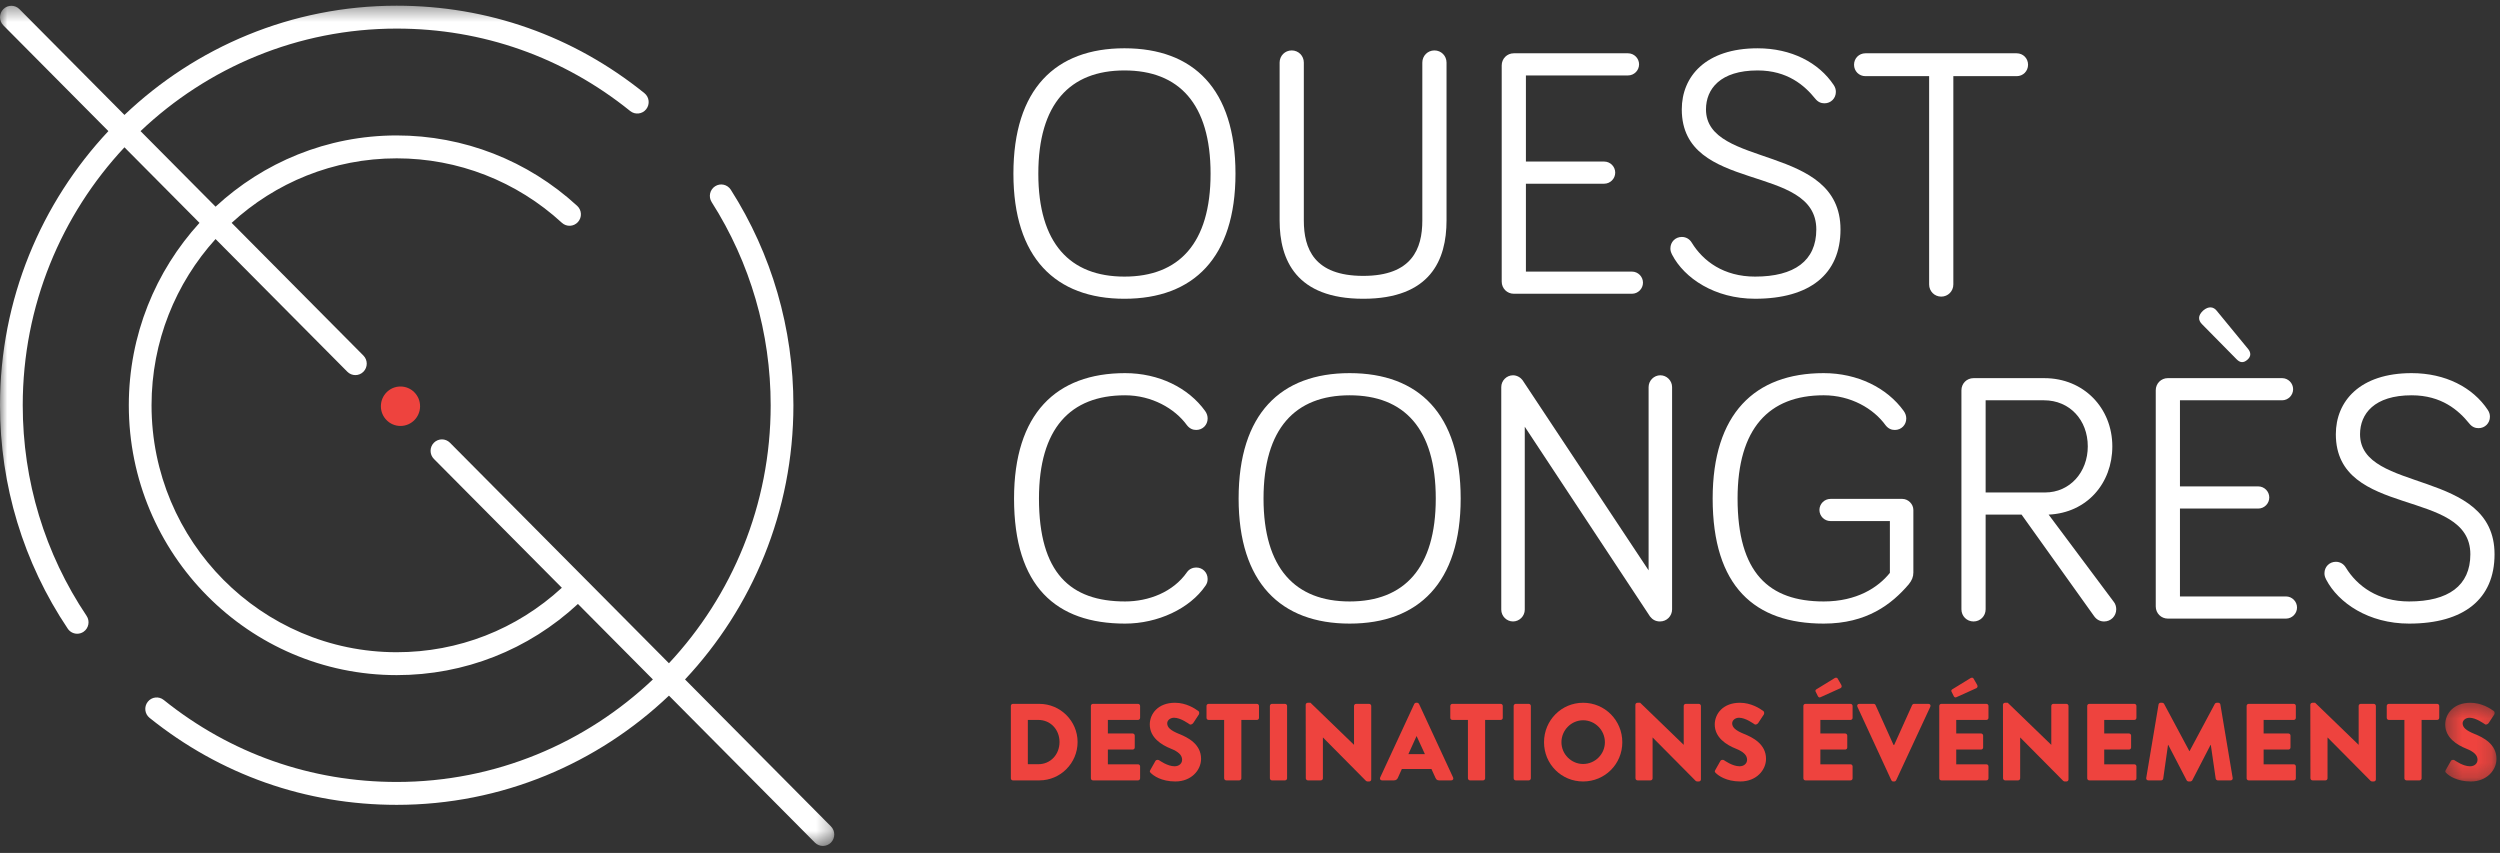<?xml version="1.0" encoding="UTF-8"?>
<svg width="170px" height="58px" viewBox="0 0 170 58" version="1.1" xmlns="http://www.w3.org/2000/svg" xmlns:xlink="http://www.w3.org/1999/xlink">
    <rect x="0" y="0" width="170" height="58" fill="#333333" stroke="none"/>
    <!-- Generator: Sketch 52.4 (67378) - http://www.bohemiancoding.com/sketch -->
    <title>Page 1</title>
    <desc>Created with Sketch.</desc>
    <defs>
        <polygon id="path-1" points="7.58090315e-05 57.524 56.731 57.524 56.731 0.387 7.58090315e-05 0.387 7.58090315e-05 57.524"></polygon>
        <polygon id="path-3" points="3.839 5.777 3.839 0.424 0.352 0.424 0.352 5.777 3.839 5.777"></polygon>
    </defs>
    <g id="Page-1" stroke="none" stroke-width="1" fill="none" fill-rule="evenodd">
        <g id="Ouest-Congrès---Accueil" transform="translate(-488, -30)">
            <g id="Group-38" transform="translate(460, 0)">
                <g id="Page-1" transform="translate(28, 30)">
                    <g id="Group-48" transform="translate(68, 3)" fill="#FFFFFF">
                        <path d="M2.606,8.812 C2.606,13.55 4.76,15.809 8.462,15.809 C12.165,15.809 14.319,13.55 14.319,8.812 C14.319,4.05 12.165,1.79 8.462,1.79 C4.76,1.79 2.606,4.05 2.606,8.812 M0.912,8.812 C0.912,3.053 3.768,0.283 8.462,0.283 C13.157,0.283 16.013,3.053 16.013,8.812 C16.013,14.521 13.157,17.316 8.462,17.316 C3.768,17.316 0.912,14.521 0.912,8.812" id="Fill-1"></path>
                        <path d="M19.014,11.995 L19.014,1.255 C19.014,0.794 19.377,0.429 19.837,0.429 C20.297,0.429 20.66,0.794 20.66,1.255 L20.66,11.995 C20.66,13.914 21.362,15.76 24.701,15.76 C28.016,15.76 28.718,13.914 28.718,11.995 L28.718,1.255 C28.718,0.794 29.081,0.429 29.541,0.429 C30.001,0.429 30.364,0.794 30.364,1.255 L30.364,11.995 C30.364,14.667 29.274,17.316 24.701,17.316 C20.128,17.316 19.014,14.667 19.014,11.995" id="Fill-3"></path>
                        <path d="M34.939,16.975 C34.479,16.975 34.116,16.611 34.116,16.149 L34.116,1.45 C34.116,0.988 34.479,0.624 34.939,0.624 L42.706,0.624 C43.118,0.624 43.457,0.965 43.457,1.377 C43.457,1.79 43.118,2.13 42.706,2.13 L35.762,2.13 L35.762,7.986 L41.085,7.986 C41.497,7.986 41.835,8.326 41.835,8.739 C41.835,9.152 41.497,9.492 41.085,9.492 L35.762,9.492 L35.762,15.469 L42.973,15.469 C43.384,15.469 43.723,15.809 43.723,16.223 C43.723,16.635 43.384,16.975 42.973,16.975 L34.939,16.975 Z" id="Fill-5"></path>
                        <path d="M51.516,1.79 C48.975,1.79 48.007,3.053 48.007,4.439 C48.007,8.472 57.154,6.747 57.154,12.602 C57.154,15.639 55.073,17.315 51.347,17.315 C48.588,17.315 46.531,15.906 45.708,14.327 C45.612,14.133 45.587,14.036 45.587,13.89 C45.587,13.452 45.926,13.112 46.361,13.112 C46.652,13.112 46.894,13.258 47.039,13.501 C47.814,14.764 49.217,15.809 51.347,15.809 C54.009,15.809 55.509,14.74 55.509,12.602 C55.509,8.058 46.361,10.196 46.361,4.439 C46.361,2.203 47.983,0.284 51.516,0.284 C53.815,0.284 55.678,1.255 56.695,2.786 C56.792,2.932 56.839,3.078 56.839,3.248 C56.839,3.685 56.501,4.025 56.065,4.025 C55.848,4.025 55.63,3.952 55.436,3.709 C54.71,2.81 53.549,1.79 51.516,1.79" id="Fill-7"></path>
                        <path d="M58.849,2.179 C58.413,2.179 58.075,1.839 58.075,1.402 C58.075,0.964 58.413,0.624 58.849,0.624 L69.134,0.624 C69.569,0.624 69.908,0.964 69.908,1.402 C69.908,1.839 69.569,2.179 69.134,2.179 L64.827,2.179 L64.827,16.344 C64.827,16.805 64.463,17.17 64.004,17.17 C63.544,17.17 63.181,16.805 63.181,16.344 L63.181,2.179 L58.849,2.179 Z" id="Fill-9"></path>
                        <path d="M0.955,30.901 C0.955,25.143 3.811,22.373 8.506,22.373 C10.804,22.373 12.813,23.37 13.95,24.949 C14.072,25.118 14.119,25.289 14.119,25.459 C14.119,25.896 13.781,26.236 13.345,26.236 C13.128,26.236 12.91,26.163 12.716,25.92 C11.894,24.779 10.32,23.88 8.506,23.88 C4.779,23.88 2.65,26.139 2.65,30.901 C2.65,35.955 4.779,37.899 8.506,37.899 C10.102,37.899 11.772,37.267 12.716,35.907 C12.886,35.664 13.152,35.591 13.345,35.591 C13.781,35.591 14.119,35.931 14.119,36.368 C14.119,36.562 14.072,36.684 13.974,36.829 C12.91,38.385 10.732,39.405 8.506,39.405 C3.811,39.405 0.955,36.878 0.955,30.901" id="Fill-11"></path>
                        <path d="M17.92,30.901 C17.92,35.639 20.074,37.899 23.776,37.899 C27.479,37.899 29.632,35.639 29.632,30.901 C29.632,26.139 27.479,23.88 23.776,23.88 C20.074,23.88 17.92,26.139 17.92,30.901 M16.226,30.901 C16.226,25.143 19.082,22.373 23.776,22.373 C28.471,22.373 31.326,25.143 31.326,30.901 C31.326,36.611 28.471,39.405 23.776,39.405 C19.082,39.405 16.226,36.611 16.226,30.901" id="Fill-13"></path>
                        <path d="M45.702,23.321 L45.702,38.433 C45.702,38.895 45.339,39.259 44.879,39.259 C44.588,39.259 44.371,39.138 44.201,38.92 L35.684,26.018 L35.684,38.457 C35.684,38.895 35.32,39.259 34.885,39.259 C34.449,39.259 34.086,38.895 34.086,38.457 L34.086,23.321 C34.086,22.883 34.449,22.519 34.885,22.519 C35.175,22.519 35.417,22.689 35.538,22.859 L44.105,35.784 L44.105,23.321 C44.105,22.883 44.468,22.519 44.903,22.519 C45.339,22.519 45.702,22.883 45.702,23.321" id="Fill-15"></path>
                        <path d="M60.512,35.955 L60.512,32.432 L56.471,32.432 C56.06,32.432 55.721,32.092 55.721,31.679 C55.721,31.266 56.06,30.925 56.471,30.925 L61.359,30.925 C61.746,30.925 62.109,31.266 62.109,31.679 L62.109,35.931 C62.109,36.222 62.012,36.465 61.795,36.733 C60.633,38.093 58.94,39.405 56.011,39.405 C51.317,39.405 48.461,36.878 48.461,30.901 C48.461,25.143 51.317,22.373 56.011,22.373 C58.31,22.373 60.319,23.37 61.456,24.949 C61.577,25.119 61.626,25.289 61.626,25.459 C61.626,25.897 61.287,26.237 60.851,26.237 C60.633,26.237 60.415,26.164 60.222,25.921 C59.399,24.779 57.851,23.879 56.011,23.879 C52.285,23.879 50.155,26.139 50.155,30.901 C50.155,35.955 52.285,37.899 56.011,37.899 C58.262,37.899 59.714,36.951 60.512,35.955" id="Fill-17"></path>
                        <path d="M67.023,30.488 L71.064,30.488 C72.758,30.488 73.969,29.103 73.969,27.354 C73.969,25.556 72.734,24.22 70.992,24.22 L67.023,24.22 L67.023,30.488 Z M67.023,38.433 C67.023,38.894 66.66,39.26 66.2,39.26 C65.74,39.26 65.377,38.894 65.377,38.433 L65.377,23.539 C65.377,23.078 65.74,22.714 66.2,22.714 L71.016,22.714 C73.702,22.714 75.638,24.754 75.638,27.354 C75.638,29.856 73.92,31.873 71.307,31.994 L75.735,37.923 C75.856,38.069 75.904,38.263 75.904,38.433 C75.904,38.894 75.541,39.26 75.081,39.26 C74.839,39.26 74.573,39.162 74.379,38.87 L69.467,31.994 L67.023,31.994 L67.023,38.433 Z" id="Fill-19"></path>
                        <path d="M84.084,21.426 L81.737,19.045 C81.471,18.778 81.447,18.462 81.81,18.122 C82.197,17.781 82.536,17.879 82.729,18.122 L84.883,20.745 C85.053,20.964 85.1,21.232 84.81,21.474 C84.52,21.717 84.302,21.644 84.084,21.426 L84.084,21.426 Z M79.414,39.065 C78.954,39.065 78.591,38.701 78.591,38.238 L78.591,23.539 C78.591,23.078 78.954,22.713 79.414,22.713 L87.182,22.713 C87.593,22.713 87.932,23.054 87.932,23.466 C87.932,23.88 87.593,24.22 87.182,24.22 L80.237,24.22 L80.237,30.075 L85.561,30.075 C85.972,30.075 86.311,30.415 86.311,30.828 C86.311,31.242 85.972,31.582 85.561,31.582 L80.237,31.582 L80.237,37.558 L87.448,37.558 C87.859,37.558 88.198,37.899 88.198,38.312 C88.198,38.724 87.859,39.065 87.448,39.065 L79.414,39.065 Z" id="Fill-21"></path>
                        <path d="M95.991,23.88 C93.45,23.88 92.483,25.143 92.483,26.528 C92.483,30.561 101.629,28.836 101.629,34.691 C101.629,37.729 99.548,39.405 95.822,39.405 C93.063,39.405 91.006,37.996 90.183,36.416 C90.087,36.222 90.063,36.125 90.063,35.979 C90.063,35.542 90.402,35.202 90.837,35.202 C91.127,35.202 91.369,35.348 91.514,35.591 C92.289,36.854 93.692,37.899 95.822,37.899 C98.484,37.899 99.984,36.829 99.984,34.691 C99.984,30.148 90.837,32.286 90.837,26.528 C90.837,24.293 92.459,22.373 95.991,22.373 C98.29,22.373 100.153,23.345 101.17,24.875 C101.267,25.022 101.315,25.167 101.315,25.338 C101.315,25.775 100.976,26.115 100.541,26.115 C100.323,26.115 100.105,26.042 99.911,25.799 C99.185,24.9 98.024,23.88 95.991,23.88" id="Fill-23"></path>
                    </g>
                    <g id="Group-29">
                        <mask id="mask-2" fill="white">
                            <use xlink:href="#path-1"></use>
                        </mask>
                        <g id="Clip-28"></g>
                        <path d="M56.504,56.195 L46.582,46.202 C51.148,41.332 53.952,34.769 53.952,27.559 C53.952,22.341 52.48,17.273 49.694,12.901 C49.463,12.54 48.985,12.434 48.626,12.667 C48.267,12.899 48.162,13.381 48.393,13.743 C51.018,17.862 52.406,22.64 52.406,27.559 C52.406,34.34 49.775,40.514 45.488,45.101 L39.86,39.432 C39.859,39.432 39.859,39.431 39.859,39.431 C39.858,39.431 39.858,39.43 39.857,39.43 L30.598,30.106 C30.296,29.802 29.807,29.802 29.505,30.106 C29.204,30.41 29.204,30.903 29.505,31.207 L38.206,39.968 C35.129,42.8 31.171,44.351 26.976,44.351 C17.783,44.351 10.305,36.818 10.305,27.559 C10.305,23.21 11.956,19.241 14.658,16.255 L23.62,25.279 C23.77,25.431 23.968,25.507 24.166,25.507 C24.363,25.507 24.561,25.431 24.712,25.279 C25.014,24.975 25.014,24.482 24.712,24.178 L15.752,15.155 C18.716,12.43 22.656,10.767 26.976,10.767 C31.143,10.767 35.132,12.323 38.208,15.15 C38.524,15.44 39.012,15.417 39.3,15.099 C39.588,14.782 39.565,14.289 39.25,14 C35.888,10.911 31.529,9.21 26.976,9.21 C22.23,9.21 17.904,11.049 14.659,14.054 L9.556,8.916 C14.111,4.596 20.241,1.944 26.976,1.944 C32.815,1.944 38.306,3.883 42.854,7.55 C43.188,7.819 43.674,7.764 43.94,7.429 C44.207,7.093 44.154,6.603 43.82,6.334 C38.995,2.444 33.17,0.387 26.976,0.387 C19.815,0.387 13.298,3.213 8.463,7.815 L1.319,0.621 C1.017,0.317 0.528,0.318 0.226,0.622 C-0.075,0.926 -0.075,1.418 0.226,1.722 L7.37,8.916 C2.804,13.785 0,20.348 0,27.559 C0,33.004 1.593,38.257 4.608,42.751 C4.757,42.974 5.001,43.094 5.249,43.094 C5.398,43.094 5.548,43.051 5.681,42.961 C6.034,42.72 6.127,42.236 5.889,41.88 C3.047,37.644 1.546,32.692 1.546,27.559 C1.546,20.777 4.177,14.604 8.463,10.017 L13.566,15.155 C10.583,18.424 8.759,22.78 8.759,27.559 C8.759,37.677 16.931,45.908 26.976,45.908 C31.584,45.908 35.929,44.194 39.299,41.069 L44.396,46.202 C39.841,50.522 33.711,53.173 26.976,53.173 C21.154,53.173 15.676,51.245 11.134,47.597 C10.8,47.329 10.314,47.384 10.048,47.721 C9.782,48.057 9.837,48.546 10.17,48.814 C14.989,52.685 20.8,54.73 26.976,54.73 C34.137,54.73 40.654,51.904 45.489,47.303 L55.412,57.296 C55.562,57.447 55.761,57.524 55.958,57.524 C56.156,57.524 56.354,57.447 56.504,57.296 C56.806,56.991 56.806,56.498 56.504,56.195" id="Fill-27" fill="#FFFFFF" mask="url(#mask-2)"></path>
                        <path d="M25.9,27.624 C25.9,28.365 26.496,28.965 27.232,28.965 C27.968,28.965 28.565,28.365 28.565,27.624 C28.565,26.882 27.968,26.282 27.232,26.282 C26.496,26.282 25.9,26.882 25.9,27.624" id="Fill-25" fill="#EE433E" mask="url(#mask-2)"></path>
                    </g>
                    <g id="Group-45" transform="translate(68, 46)">
                        <path d="M2.604,5.966 C3.44,5.966 4.047,5.304 4.047,4.456 C4.047,3.617 3.44,2.955 2.604,2.955 L1.893,2.955 L1.893,5.966 L2.604,5.966 Z M0.738,2.004 C0.738,1.93 0.797,1.863 0.872,1.863 L2.678,1.863 C4.107,1.863 5.276,3.029 5.276,4.456 C5.276,5.899 4.107,7.066 2.678,7.066 L0.872,7.066 C0.797,7.066 0.738,6.999 0.738,6.925 L0.738,2.004 Z" id="Fill-30" fill="#EE433E"></path>
                        <path d="M6.18,2.004 C6.18,1.93 6.239,1.862 6.321,1.862 L9.386,1.862 C9.467,1.862 9.527,1.93 9.527,2.004 L9.527,2.814 C9.527,2.889 9.467,2.955 9.386,2.955 L7.335,2.955 L7.335,3.877 L9.023,3.877 C9.097,3.877 9.163,3.944 9.163,4.018 L9.163,4.829 C9.163,4.91 9.097,4.97 9.023,4.97 L7.335,4.97 L7.335,5.973 L9.386,5.973 C9.467,5.973 9.527,6.04 9.527,6.114 L9.527,6.925 C9.527,6.999 9.467,7.066 9.386,7.066 L6.321,7.066 C6.239,7.066 6.18,6.999 6.18,6.925 L6.18,2.004 Z" id="Fill-32" fill="#EE433E"></path>
                        <path d="M10.222,6.36 L10.57,5.743 C10.629,5.646 10.77,5.661 10.822,5.698 C10.852,5.713 11.385,6.107 11.873,6.107 C12.169,6.107 12.384,5.921 12.384,5.661 C12.384,5.349 12.125,5.111 11.622,4.91 C10.985,4.657 10.185,4.159 10.185,3.268 C10.185,2.532 10.755,1.788 11.896,1.788 C12.666,1.788 13.258,2.182 13.48,2.346 C13.569,2.398 13.554,2.532 13.524,2.583 L13.147,3.156 C13.095,3.238 12.962,3.305 12.895,3.253 C12.828,3.215 12.288,2.806 11.836,2.806 C11.57,2.806 11.37,2.985 11.37,3.186 C11.37,3.461 11.592,3.669 12.177,3.907 C12.755,4.137 13.673,4.591 13.673,5.601 C13.673,6.367 13.013,7.14 11.925,7.14 C10.963,7.14 10.43,6.739 10.26,6.568 C10.185,6.494 10.163,6.464 10.222,6.36" id="Fill-34" fill="#EE433E"></path>
                        <path d="M15.242,2.955 L14.183,2.955 C14.102,2.955 14.043,2.889 14.043,2.814 L14.043,2.004 C14.043,1.929 14.102,1.863 14.183,1.863 L17.471,1.863 C17.552,1.863 17.611,1.929 17.611,2.004 L17.611,2.814 C17.611,2.889 17.552,2.955 17.471,2.955 L16.412,2.955 L16.412,6.925 C16.412,6.999 16.345,7.066 16.271,7.066 L15.383,7.066 C15.308,7.066 15.242,6.999 15.242,6.925 L15.242,2.955 Z" id="Fill-36" fill="#EE433E"></path>
                        <path d="M18.352,2.004 C18.352,1.93 18.418,1.862 18.492,1.862 L19.381,1.862 C19.455,1.862 19.522,1.93 19.522,2.004 L19.522,6.925 C19.522,6.999 19.455,7.066 19.381,7.066 L18.492,7.066 C18.418,7.066 18.352,6.999 18.352,6.925 L18.352,2.004 Z" id="Fill-38" fill="#EE433E"></path>
                        <path d="M20.787,1.922 C20.787,1.848 20.854,1.788 20.928,1.788 L21.113,1.788 L24.067,4.643 L24.074,4.643 L24.074,2.004 C24.074,1.929 24.134,1.863 24.215,1.863 L25.103,1.863 C25.178,1.863 25.244,1.929 25.244,2.004 L25.244,7.006 C25.244,7.081 25.178,7.14 25.103,7.14 L24.985,7.14 C24.963,7.14 24.904,7.118 24.889,7.103 L21.965,4.152 L21.957,4.152 L21.957,6.925 C21.957,6.999 21.898,7.066 21.816,7.066 L20.936,7.066 C20.861,7.066 20.795,6.999 20.795,6.925 L20.787,1.922 Z" id="Fill-40" fill="#EE433E"></path>
                        <path d="M28.894,5.282 L28.331,4.056 L28.324,4.056 L27.769,5.282 L28.894,5.282 Z M25.851,6.873 L28.169,1.87 C28.191,1.825 28.243,1.788 28.295,1.788 L28.369,1.788 C28.421,1.788 28.472,1.825 28.495,1.87 L30.812,6.873 C30.856,6.969 30.797,7.066 30.686,7.066 L29.864,7.066 C29.731,7.066 29.672,7.021 29.605,6.88 L29.339,6.293 L27.325,6.293 L27.058,6.887 C27.021,6.977 26.94,7.066 26.792,7.066 L25.977,7.066 C25.866,7.066 25.807,6.969 25.851,6.873 L25.851,6.873 Z" id="Fill-42" fill="#EE433E"></path>
                        <path d="M31.819,2.955 L30.76,2.955 C30.679,2.955 30.62,2.889 30.62,2.814 L30.62,2.004 C30.62,1.929 30.679,1.863 30.76,1.863 L34.048,1.863 C34.129,1.863 34.188,1.929 34.188,2.004 L34.188,2.814 C34.188,2.889 34.129,2.955 34.048,2.955 L32.989,2.955 L32.989,6.925 C32.989,6.999 32.922,7.066 32.848,7.066 L31.96,7.066 C31.885,7.066 31.819,6.999 31.819,6.925 L31.819,2.955 Z" id="Fill-44" fill="#EE433E"></path>
                        <path d="M34.929,2.004 C34.929,1.93 34.995,1.862 35.069,1.862 L35.958,1.862 C36.031,1.862 36.098,1.93 36.098,2.004 L36.098,6.925 C36.098,6.999 36.031,7.066 35.958,7.066 L35.069,7.066 C34.995,7.066 34.929,6.999 34.929,6.925 L34.929,2.004 Z" id="Fill-46" fill="#EE433E"></path>
                        <path d="M39.652,5.951 C40.466,5.951 41.133,5.282 41.133,4.471 C41.133,3.654 40.466,2.978 39.652,2.978 C38.845,2.978 38.178,3.654 38.178,4.471 C38.178,5.282 38.845,5.951 39.652,5.951 M39.652,1.788 C41.133,1.788 42.317,2.985 42.317,4.471 C42.317,5.958 41.133,7.14 39.652,7.14 C38.171,7.14 36.994,5.958 36.994,4.471 C36.994,2.985 38.171,1.788 39.652,1.788" id="Fill-48" fill="#EE433E"></path>
                        <path d="M43.206,1.922 C43.206,1.848 43.272,1.788 43.347,1.788 L43.532,1.788 L46.485,4.643 L46.493,4.643 L46.493,2.004 C46.493,1.929 46.552,1.863 46.634,1.863 L47.522,1.863 C47.596,1.863 47.663,1.929 47.663,2.004 L47.663,7.006 C47.663,7.081 47.596,7.14 47.522,7.14 L47.403,7.14 C47.382,7.14 47.322,7.118 47.308,7.103 L44.383,4.152 L44.376,4.152 L44.376,6.925 C44.376,6.999 44.316,7.066 44.235,7.066 L43.354,7.066 C43.28,7.066 43.213,6.999 43.213,6.925 L43.206,1.922 Z" id="Fill-50" fill="#EE433E"></path>
                        <path d="M48.64,6.36 L48.988,5.743 C49.047,5.646 49.188,5.661 49.24,5.698 C49.269,5.713 49.803,6.107 50.291,6.107 C50.587,6.107 50.802,5.921 50.802,5.661 C50.802,5.349 50.543,5.111 50.04,4.91 C49.403,4.657 48.603,4.159 48.603,3.268 C48.603,2.532 49.173,1.788 50.313,1.788 C51.083,1.788 51.676,2.182 51.898,2.346 C51.987,2.398 51.972,2.532 51.942,2.583 L51.565,3.156 C51.513,3.238 51.38,3.305 51.313,3.253 C51.246,3.215 50.706,2.806 50.254,2.806 C49.988,2.806 49.788,2.985 49.788,3.186 C49.788,3.461 50.01,3.669 50.595,3.907 C51.172,4.137 52.09,4.591 52.09,5.601 C52.09,6.367 51.431,7.14 50.343,7.14 C49.381,7.14 48.847,6.739 48.677,6.568 C48.603,6.494 48.581,6.464 48.64,6.36" id="Fill-52" fill="#EE433E"></path>
                        <path d="M55.614,1.335 L55.459,1.023 C55.43,0.963 55.466,0.911 55.503,0.881 L56.762,0.108 C56.806,0.079 56.917,0.064 56.954,0.131 L57.206,0.569 C57.265,0.681 57.221,0.755 57.162,0.792 L55.814,1.401 C55.718,1.461 55.652,1.409 55.614,1.335 L55.614,1.335 Z M54.63,2.003 C54.63,1.929 54.689,1.863 54.77,1.863 L57.836,1.863 C57.917,1.863 57.976,1.929 57.976,2.003 L57.976,2.814 C57.976,2.888 57.917,2.955 57.836,2.955 L55.785,2.955 L55.785,3.877 L57.473,3.877 C57.547,3.877 57.614,3.944 57.614,4.018 L57.614,4.828 C57.614,4.91 57.547,4.97 57.473,4.97 L55.785,4.97 L55.785,5.973 L57.836,5.973 C57.917,5.973 57.976,6.04 57.976,6.114 L57.976,6.925 C57.976,6.999 57.917,7.066 57.836,7.066 L54.77,7.066 C54.689,7.066 54.63,6.999 54.63,6.925 L54.63,2.003 Z" id="Fill-54" fill="#EE433E"></path>
                        <path d="M58.302,2.056 C58.258,1.959 58.317,1.863 58.428,1.863 L59.412,1.863 C59.472,1.863 59.523,1.907 59.538,1.944 L60.76,4.657 L60.804,4.657 L62.026,1.944 C62.041,1.907 62.092,1.863 62.152,1.863 L63.136,1.863 C63.247,1.863 63.307,1.959 63.262,2.056 L60.938,7.059 C60.916,7.103 60.871,7.14 60.812,7.14 L60.737,7.14 C60.678,7.14 60.634,7.103 60.612,7.059 L58.302,2.056 Z" id="Fill-56" fill="#EE433E"></path>
                        <path d="M64.854,1.335 L64.699,1.023 C64.669,0.963 64.706,0.911 64.743,0.881 L66.002,0.108 C66.046,0.079 66.157,0.064 66.194,0.131 L66.446,0.569 C66.505,0.681 66.461,0.755 66.402,0.792 L65.054,1.401 C64.958,1.461 64.892,1.409 64.854,1.335 L64.854,1.335 Z M63.87,2.003 C63.87,1.929 63.929,1.863 64.01,1.863 L67.075,1.863 C67.157,1.863 67.216,1.929 67.216,2.003 L67.216,2.814 C67.216,2.888 67.157,2.955 67.075,2.955 L65.024,2.955 L65.024,3.877 L66.713,3.877 C66.786,3.877 66.853,3.944 66.853,4.018 L66.853,4.828 C66.853,4.91 66.786,4.97 66.713,4.97 L65.024,4.97 L65.024,5.973 L67.075,5.973 C67.157,5.973 67.216,6.04 67.216,6.114 L67.216,6.925 C67.216,6.999 67.157,7.066 67.075,7.066 L64.01,7.066 C63.929,7.066 63.87,6.999 63.87,6.925 L63.87,2.003 Z" id="Fill-58" fill="#EE433E"></path>
                        <path d="M68.201,1.922 C68.201,1.848 68.267,1.788 68.342,1.788 L68.527,1.788 L71.48,4.643 L71.488,4.643 L71.488,2.004 C71.488,1.929 71.547,1.863 71.629,1.863 L72.517,1.863 C72.591,1.863 72.658,1.929 72.658,2.004 L72.658,7.006 C72.658,7.081 72.591,7.14 72.517,7.14 L72.398,7.14 C72.377,7.14 72.317,7.118 72.303,7.103 L69.378,4.152 L69.371,4.152 L69.371,6.925 C69.371,6.999 69.311,7.066 69.23,7.066 L68.349,7.066 C68.275,7.066 68.208,6.999 68.208,6.925 L68.201,1.922 Z" id="Fill-60" fill="#EE433E"></path>
                        <path d="M73.931,2.004 C73.931,1.93 73.99,1.862 74.072,1.862 L77.137,1.862 C77.218,1.862 77.277,1.93 77.277,2.004 L77.277,2.814 C77.277,2.889 77.218,2.955 77.137,2.955 L75.087,2.955 L75.087,3.877 L76.775,3.877 C76.849,3.877 76.915,3.944 76.915,4.018 L76.915,4.829 C76.915,4.91 76.849,4.97 76.775,4.97 L75.087,4.97 L75.087,5.973 L77.137,5.973 C77.218,5.973 77.277,6.04 77.277,6.114 L77.277,6.925 C77.277,6.999 77.218,7.066 77.137,7.066 L74.072,7.066 C73.99,7.066 73.931,6.999 73.931,6.925 L73.931,2.004 Z" id="Fill-62" fill="#EE433E"></path>
                        <path d="M78.781,1.907 C78.788,1.84 78.855,1.788 78.914,1.788 L79.033,1.788 C79.069,1.788 79.136,1.818 79.158,1.863 L80.876,5.074 L80.891,5.074 L82.608,1.863 C82.631,1.818 82.697,1.788 82.734,1.788 L82.853,1.788 C82.912,1.788 82.978,1.84 82.986,1.907 L83.822,6.902 C83.837,6.999 83.771,7.066 83.682,7.066 L82.808,7.066 C82.742,7.066 82.675,7.006 82.667,6.947 L82.335,4.65 L82.32,4.65 L81.076,7.059 C81.054,7.103 80.987,7.14 80.95,7.14 L80.817,7.14 C80.773,7.14 80.713,7.103 80.691,7.059 L79.44,4.65 L79.425,4.65 L79.099,6.947 C79.092,7.006 79.033,7.066 78.958,7.066 L78.085,7.066 C77.996,7.066 77.929,6.999 77.944,6.902 L78.781,1.907 Z" id="Fill-64" fill="#EE433E"></path>
                        <path d="M84.771,2.004 C84.771,1.93 84.829,1.862 84.911,1.862 L87.976,1.862 C88.058,1.862 88.117,1.93 88.117,2.004 L88.117,2.814 C88.117,2.889 88.058,2.955 87.976,2.955 L85.926,2.955 L85.926,3.877 L87.614,3.877 C87.688,3.877 87.754,3.944 87.754,4.018 L87.754,4.829 C87.754,4.91 87.688,4.97 87.614,4.97 L85.926,4.97 L85.926,5.973 L87.976,5.973 C88.058,5.973 88.117,6.04 88.117,6.114 L88.117,6.925 C88.117,6.999 88.058,7.066 87.976,7.066 L84.911,7.066 C84.829,7.066 84.771,6.999 84.771,6.925 L84.771,2.004 Z" id="Fill-66" fill="#EE433E"></path>
                        <path d="M89.102,1.922 C89.102,1.848 89.168,1.788 89.243,1.788 L89.428,1.788 L92.381,4.643 L92.389,4.643 L92.389,2.004 C92.389,1.929 92.448,1.863 92.53,1.863 L93.418,1.863 C93.492,1.863 93.559,1.929 93.559,2.004 L93.559,7.006 C93.559,7.081 93.492,7.14 93.418,7.14 L93.299,7.14 C93.278,7.14 93.218,7.118 93.204,7.103 L90.279,4.152 L90.272,4.152 L90.272,6.925 C90.272,6.999 90.212,7.066 90.131,7.066 L89.25,7.066 C89.176,7.066 89.109,6.999 89.109,6.925 L89.102,1.922 Z" id="Fill-68" fill="#EE433E"></path>
                        <path d="M95.499,2.955 L94.44,2.955 C94.358,2.955 94.299,2.889 94.299,2.814 L94.299,2.004 C94.299,1.929 94.358,1.863 94.44,1.863 L97.727,1.863 C97.809,1.863 97.868,1.929 97.868,2.004 L97.868,2.814 C97.868,2.889 97.809,2.955 97.727,2.955 L96.669,2.955 L96.669,6.925 C96.669,6.999 96.602,7.066 96.528,7.066 L95.64,7.066 C95.565,7.066 95.499,6.999 95.499,6.925 L95.499,2.955 Z" id="Fill-70" fill="#EE433E"></path>
                        <g id="Group-74" transform="translate(97.922, 1.364)">
                            <mask id="mask-4" fill="white">
                                <use xlink:href="#path-3"></use>
                            </mask>
                            <g id="Clip-73"></g>
                            <path d="M0.39,4.996 L0.738,4.379 C0.797,4.282 0.938,4.297 0.989,4.334 C1.019,4.349 1.552,4.744 2.041,4.744 C2.337,4.744 2.551,4.557 2.551,4.297 C2.551,3.985 2.293,3.747 1.789,3.547 C1.152,3.294 0.352,2.796 0.352,1.904 C0.352,1.168 0.923,0.424 2.063,0.424 C2.833,0.424 3.425,0.818 3.647,0.982 C3.736,1.034 3.721,1.168 3.691,1.22 L3.314,1.792 C3.262,1.874 3.129,1.941 3.062,1.889 C2.996,1.852 2.455,1.443 2.004,1.443 C1.737,1.443 1.537,1.622 1.537,1.822 C1.537,2.097 1.759,2.305 2.344,2.543 C2.922,2.774 3.84,3.227 3.84,4.238 C3.84,5.003 3.181,5.777 2.093,5.777 C1.13,5.777 0.597,5.375 0.427,5.204 C0.352,5.13 0.331,5.1 0.39,4.996" id="Fill-72" fill="#EE433E" mask="url(#mask-4)"></path>
                        </g>
                    </g>
                </g>
            </g>
        </g>
    </g>
</svg>
